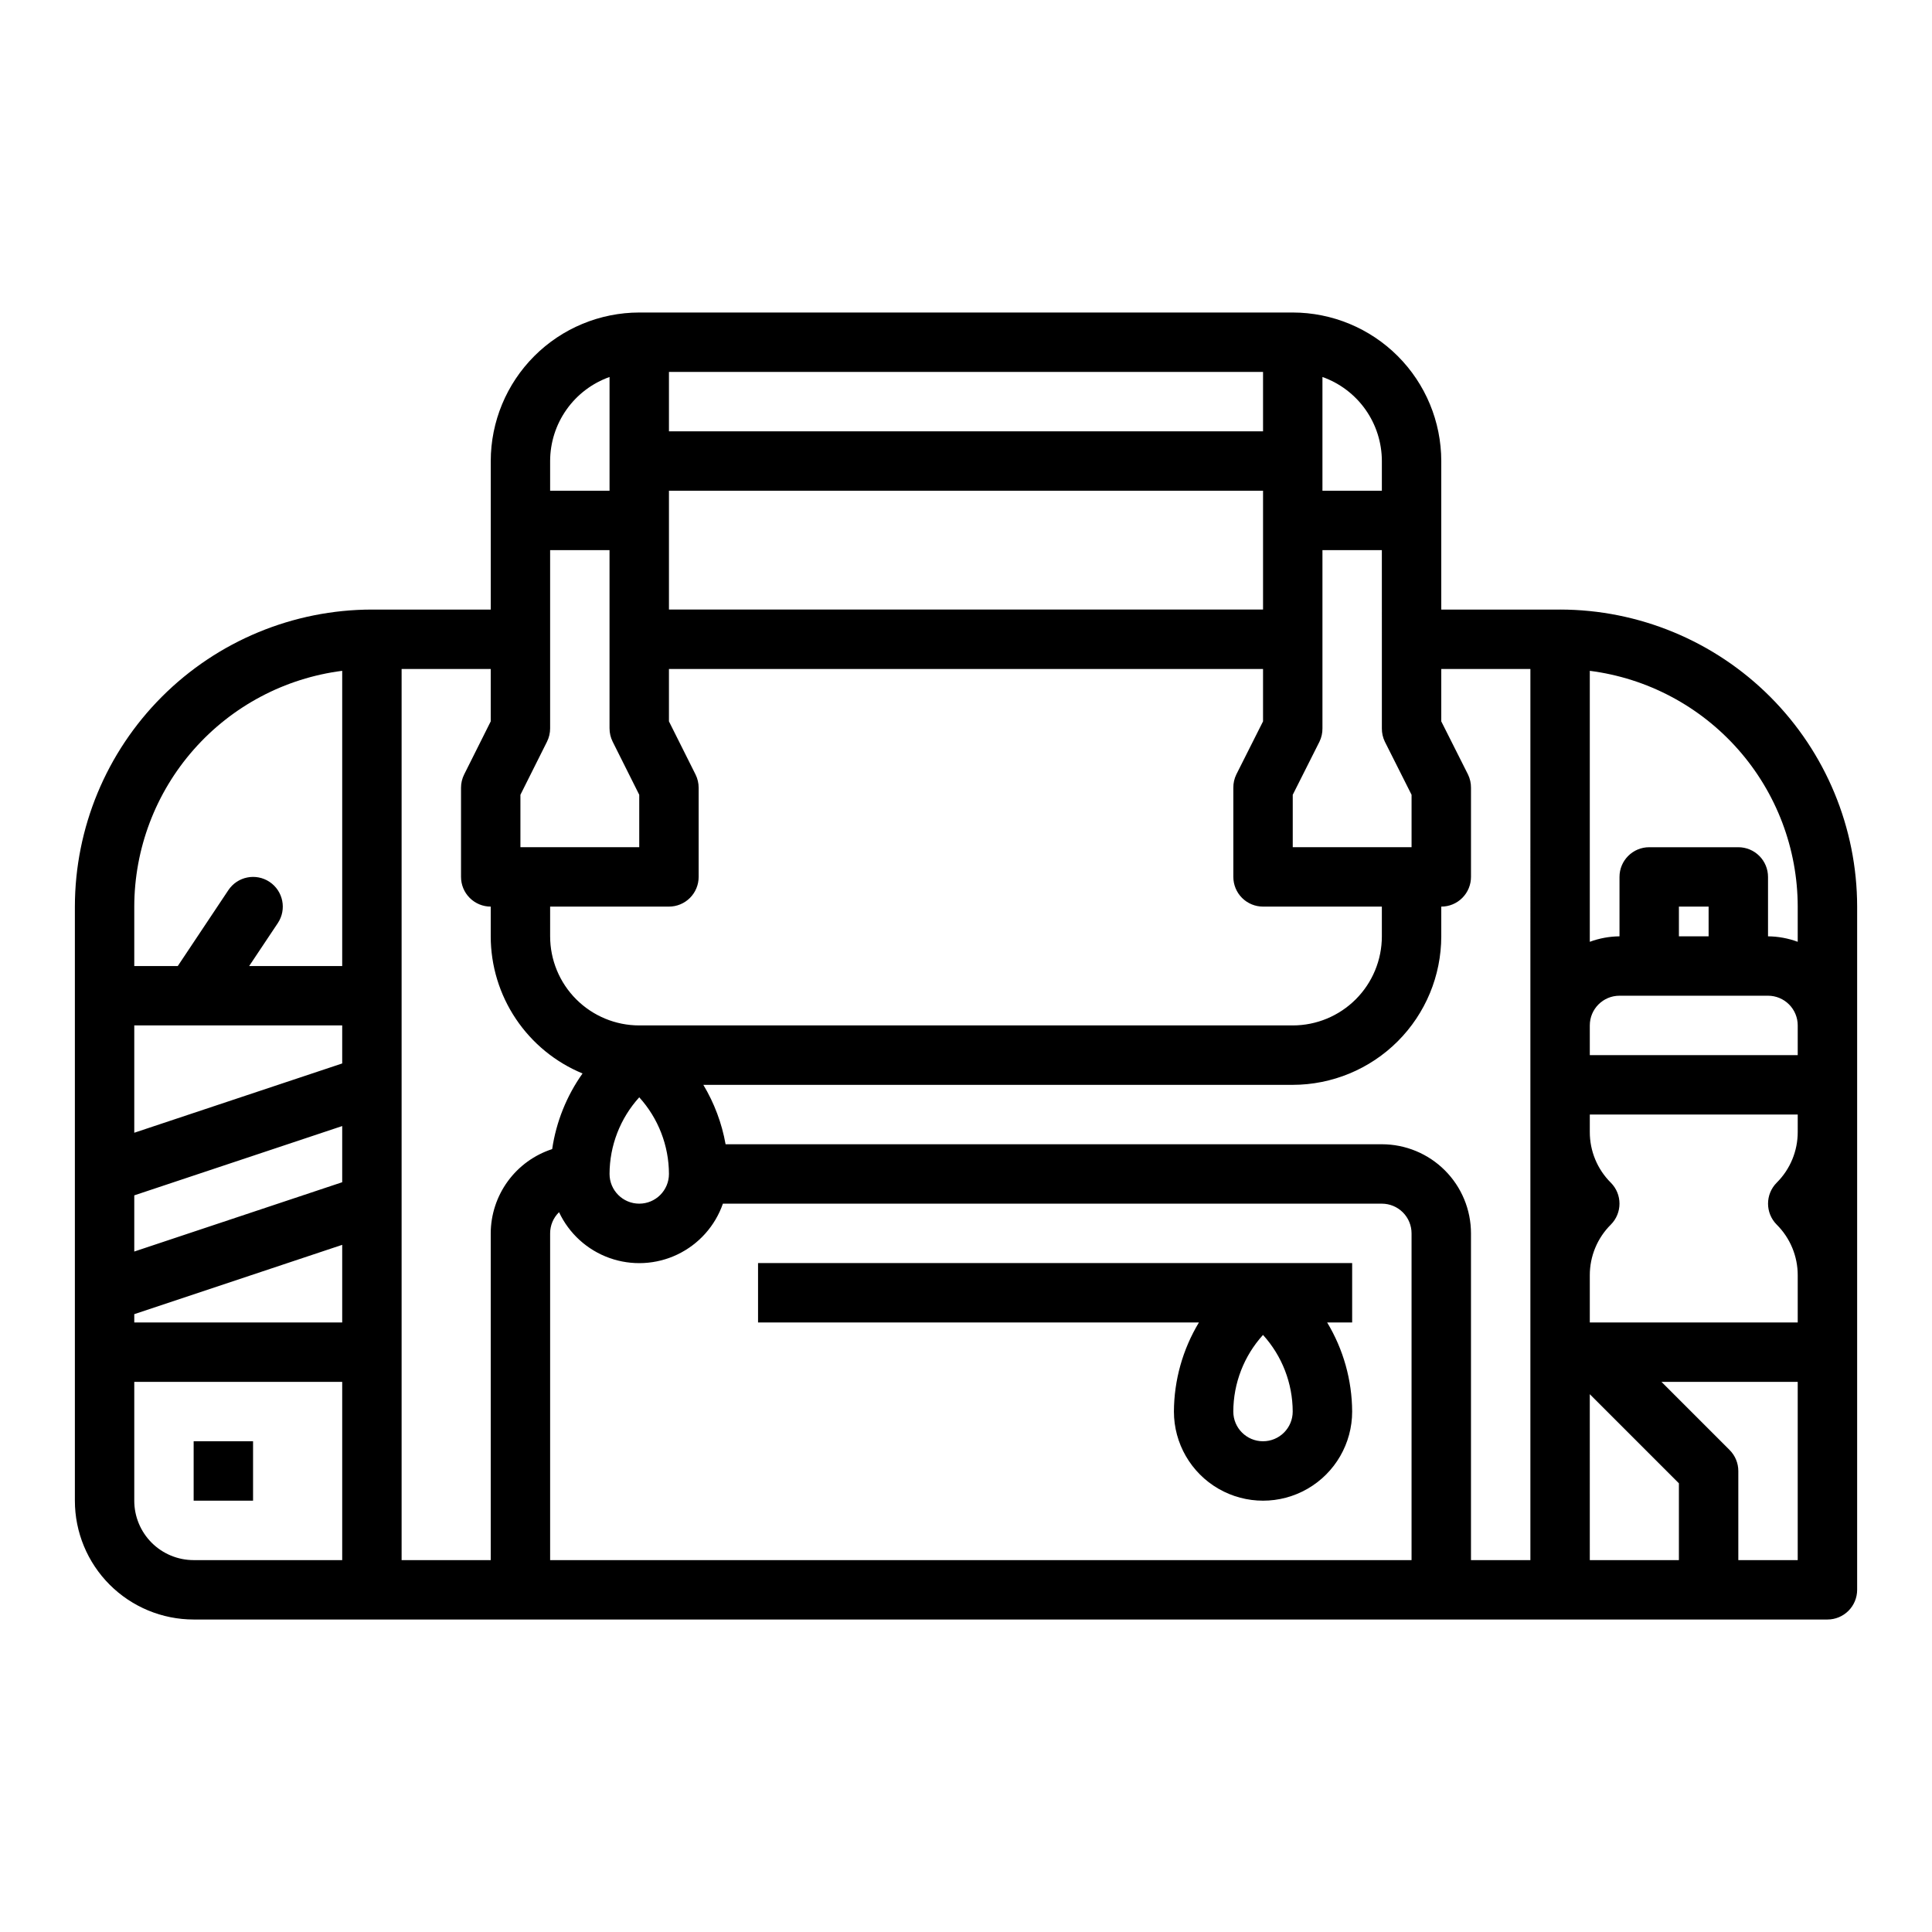 <?xml version="1.0" encoding="UTF-8"?>
<!-- Uploaded to: ICON Repo, www.iconrepo.com, Generator: ICON Repo Mixer Tools -->
<svg fill="#000000" width="800px" height="800px" version="1.1" viewBox="144 144 512 512" xmlns="http://www.w3.org/2000/svg">
 <g>
  <path d="m557.44 305.54h-31.488v-39.359c-0.012-10.438-4.16-20.441-11.539-27.82-7.379-7.379-17.383-11.527-27.82-11.543h-173.18c-10.434 0.016-20.438 4.164-27.816 11.543-7.379 7.379-11.531 17.383-11.543 27.82v39.359h-31.488c-20.871 0.023-40.883 8.324-55.641 23.082-14.758 14.758-23.059 34.766-23.082 55.637v157.44c0 8.352 3.32 16.359 9.223 22.266 5.906 5.906 13.918 9.223 22.266 9.223h432.96c2.086 0 4.09-0.828 5.566-2.305 1.473-1.477 2.305-3.481 2.305-5.566v-181.06c-0.023-20.871-8.324-40.879-23.082-55.637-14.758-14.758-34.77-23.059-55.641-23.082zm39.359 86.594-7.871-0.004v-7.871h7.871zm-15.742 15.742h31.488c2.09 0 4.09 0.828 5.566 2.305 1.477 1.477 2.305 3.481 2.305 5.566v7.871h-55.102v-7.871c0-4.348 3.523-7.871 7.871-7.871zm39.359 36.102c0.012 5.043-1.992 9.879-5.562 13.438-3.074 3.074-3.074 8.055 0 11.129 3.57 3.559 5.574 8.395 5.562 13.438v12.484h-55.102v-12.484c-0.016-5.043 1.988-9.879 5.562-13.438 3.074-3.074 3.074-8.055 0-11.129-3.574-3.559-5.578-8.395-5.562-13.438v-4.613h55.105zm-70.848-28.23v141.7h-15.742v-86.59c0-6.266-2.488-12.27-6.918-16.699-4.43-4.43-10.438-6.918-16.699-6.918h-173.92c-0.988-5.562-2.988-10.898-5.894-15.742h156.2c10.438-0.016 20.441-4.164 27.82-11.543 7.379-7.379 11.527-17.383 11.539-27.82v-7.871c2.09 0 4.09-0.828 5.566-2.305 1.477-1.477 2.309-3.481 2.309-5.566v-23.617c0.012-1.219-0.258-2.422-0.789-3.519l-7.086-14.082v-13.887h23.617zm-259.78-102.34v-23.617h15.742v47.23l0.004 0.004c-0.004 1.219 0.281 2.426 0.824 3.519l7.047 14.082v13.887h-31.488v-13.887l7.047-14.082c0.543-1.094 0.828-2.301 0.824-3.519zm220.42 0v23.617c-0.012 1.219 0.258 2.422 0.785 3.519l7.086 14.082v13.887h-31.488v-13.887l7.086-14.082c0.531-1.098 0.801-2.301 0.785-3.519v-47.234h15.742zm-31.488-31.488v23.617h-157.44v-31.488h157.44zm-188.93 102.34h31.488c2.09 0 4.09-0.828 5.566-2.305 1.477-1.477 2.305-3.481 2.305-5.566v-23.617c0.004-1.219-0.281-2.426-0.824-3.519l-7.047-14.082v-13.887h157.44v13.887l-7.086 14.082c-0.531 1.098-0.801 2.301-0.785 3.519v23.617c0 2.086 0.828 4.09 2.305 5.566 1.477 1.477 3.481 2.305 5.566 2.305h31.488v7.871c0 6.266-2.488 12.273-6.918 16.699-4.43 4.43-10.434 6.918-16.699 6.918h-173.18c-6.262 0-12.27-2.488-16.699-6.918-4.43-4.426-6.918-10.434-6.918-16.699zm23.617 50.539c5.047 5.562 7.852 12.801 7.871 20.309 0 4.348-3.523 7.875-7.871 7.875s-7.871-3.527-7.871-7.875c0.02-7.508 2.824-14.746 7.871-20.309zm196.8-168.62v7.871h-15.746v-30.145c4.602 1.637 8.586 4.652 11.406 8.641 2.816 3.988 4.332 8.75 4.34 13.633zm-31.488-7.871-157.44-0.004v-15.742h157.44zm-188.93 7.871c0.008-4.883 1.523-9.645 4.344-13.633 2.816-3.988 6.801-7.004 11.402-8.641v30.145h-15.746zm-55.102 149.57v10.078l-55.105 18.363v-28.441zm0 41.555-55.105 18.367v-14.887l55.105-18.367zm-55.105 34.961 55.105-18.367v20.57h-55.105zm55.105-170.49v78.234h-24.656l7.59-11.375c2.41-3.617 1.434-8.508-2.184-10.922-3.617-2.41-8.504-1.434-10.918 2.184l-13.406 20.113h-11.531v-15.746c0.023-15.332 5.629-30.133 15.77-41.633 10.141-11.5 24.125-18.914 39.336-20.855zm-55.105 219.93v-31.488h55.105v47.23h-39.363c-4.176 0-8.18-1.656-11.133-4.609-2.949-2.953-4.609-6.957-4.609-11.133zm70.848-39.359v-181.06h23.617v13.887l-7.047 14.082c-0.543 1.094-0.828 2.301-0.824 3.519v23.617c0 2.086 0.828 4.09 2.305 5.566 1.477 1.477 3.477 2.305 5.566 2.305v7.871c0.004 7.785 2.32 15.395 6.652 21.863 4.332 6.473 10.484 11.512 17.68 14.484-4.223 5.953-6.981 12.82-8.047 20.043-4.719 1.531-8.836 4.516-11.762 8.527-2.922 4.008-4.508 8.84-4.523 13.805v86.59h-23.617zm39.359 55.105v-86.594c-0.004-2.113 0.848-4.141 2.363-5.613 2.656 5.664 7.469 10.035 13.363 12.137 5.894 2.102 12.383 1.766 18.027-0.938s9.977-7.547 12.031-13.457h174.63c2.086 0 4.09 0.828 5.566 2.305 1.477 1.477 2.305 3.477 2.305 5.566v86.59zm275.52-43.973 23.617 23.617v20.352h-23.613zm55.105 43.969h-15.742v-23.613c0-2.09-0.832-4.09-2.309-5.566l-18.051-18.051h36.102zm0-163.86c-2.519-0.93-5.184-1.422-7.871-1.449v-15.742c0-2.09-0.828-4.09-2.305-5.566-1.477-1.477-3.481-2.305-5.566-2.305h-23.617c-4.348 0-7.871 3.523-7.871 7.871v15.742c-2.688 0.027-5.352 0.52-7.871 1.449v-71.809c15.207 1.941 29.191 9.355 39.332 20.855 10.145 11.5 15.75 26.301 15.77 41.633z"/>
  <path d="m344.89 478.72v15.742h116.84c-4.301 7.133-6.59 15.293-6.629 23.617 0 8.438 4.504 16.234 11.809 20.453 7.309 4.219 16.309 4.219 23.617 0 7.305-4.219 11.809-12.016 11.809-20.453-0.039-8.324-2.328-16.484-6.629-23.617h6.629v-15.742zm133.82 47.23c-4.348 0-7.871-3.523-7.871-7.871 0.02-7.512 2.824-14.746 7.871-20.309 5.047 5.562 7.852 12.797 7.871 20.309 0 2.09-0.828 4.09-2.305 5.566-1.477 1.477-3.481 2.305-5.566 2.305z"/>
  <path d="m195.32 525.95h15.742v15.742h-15.742z"/>
 </g>
</svg>